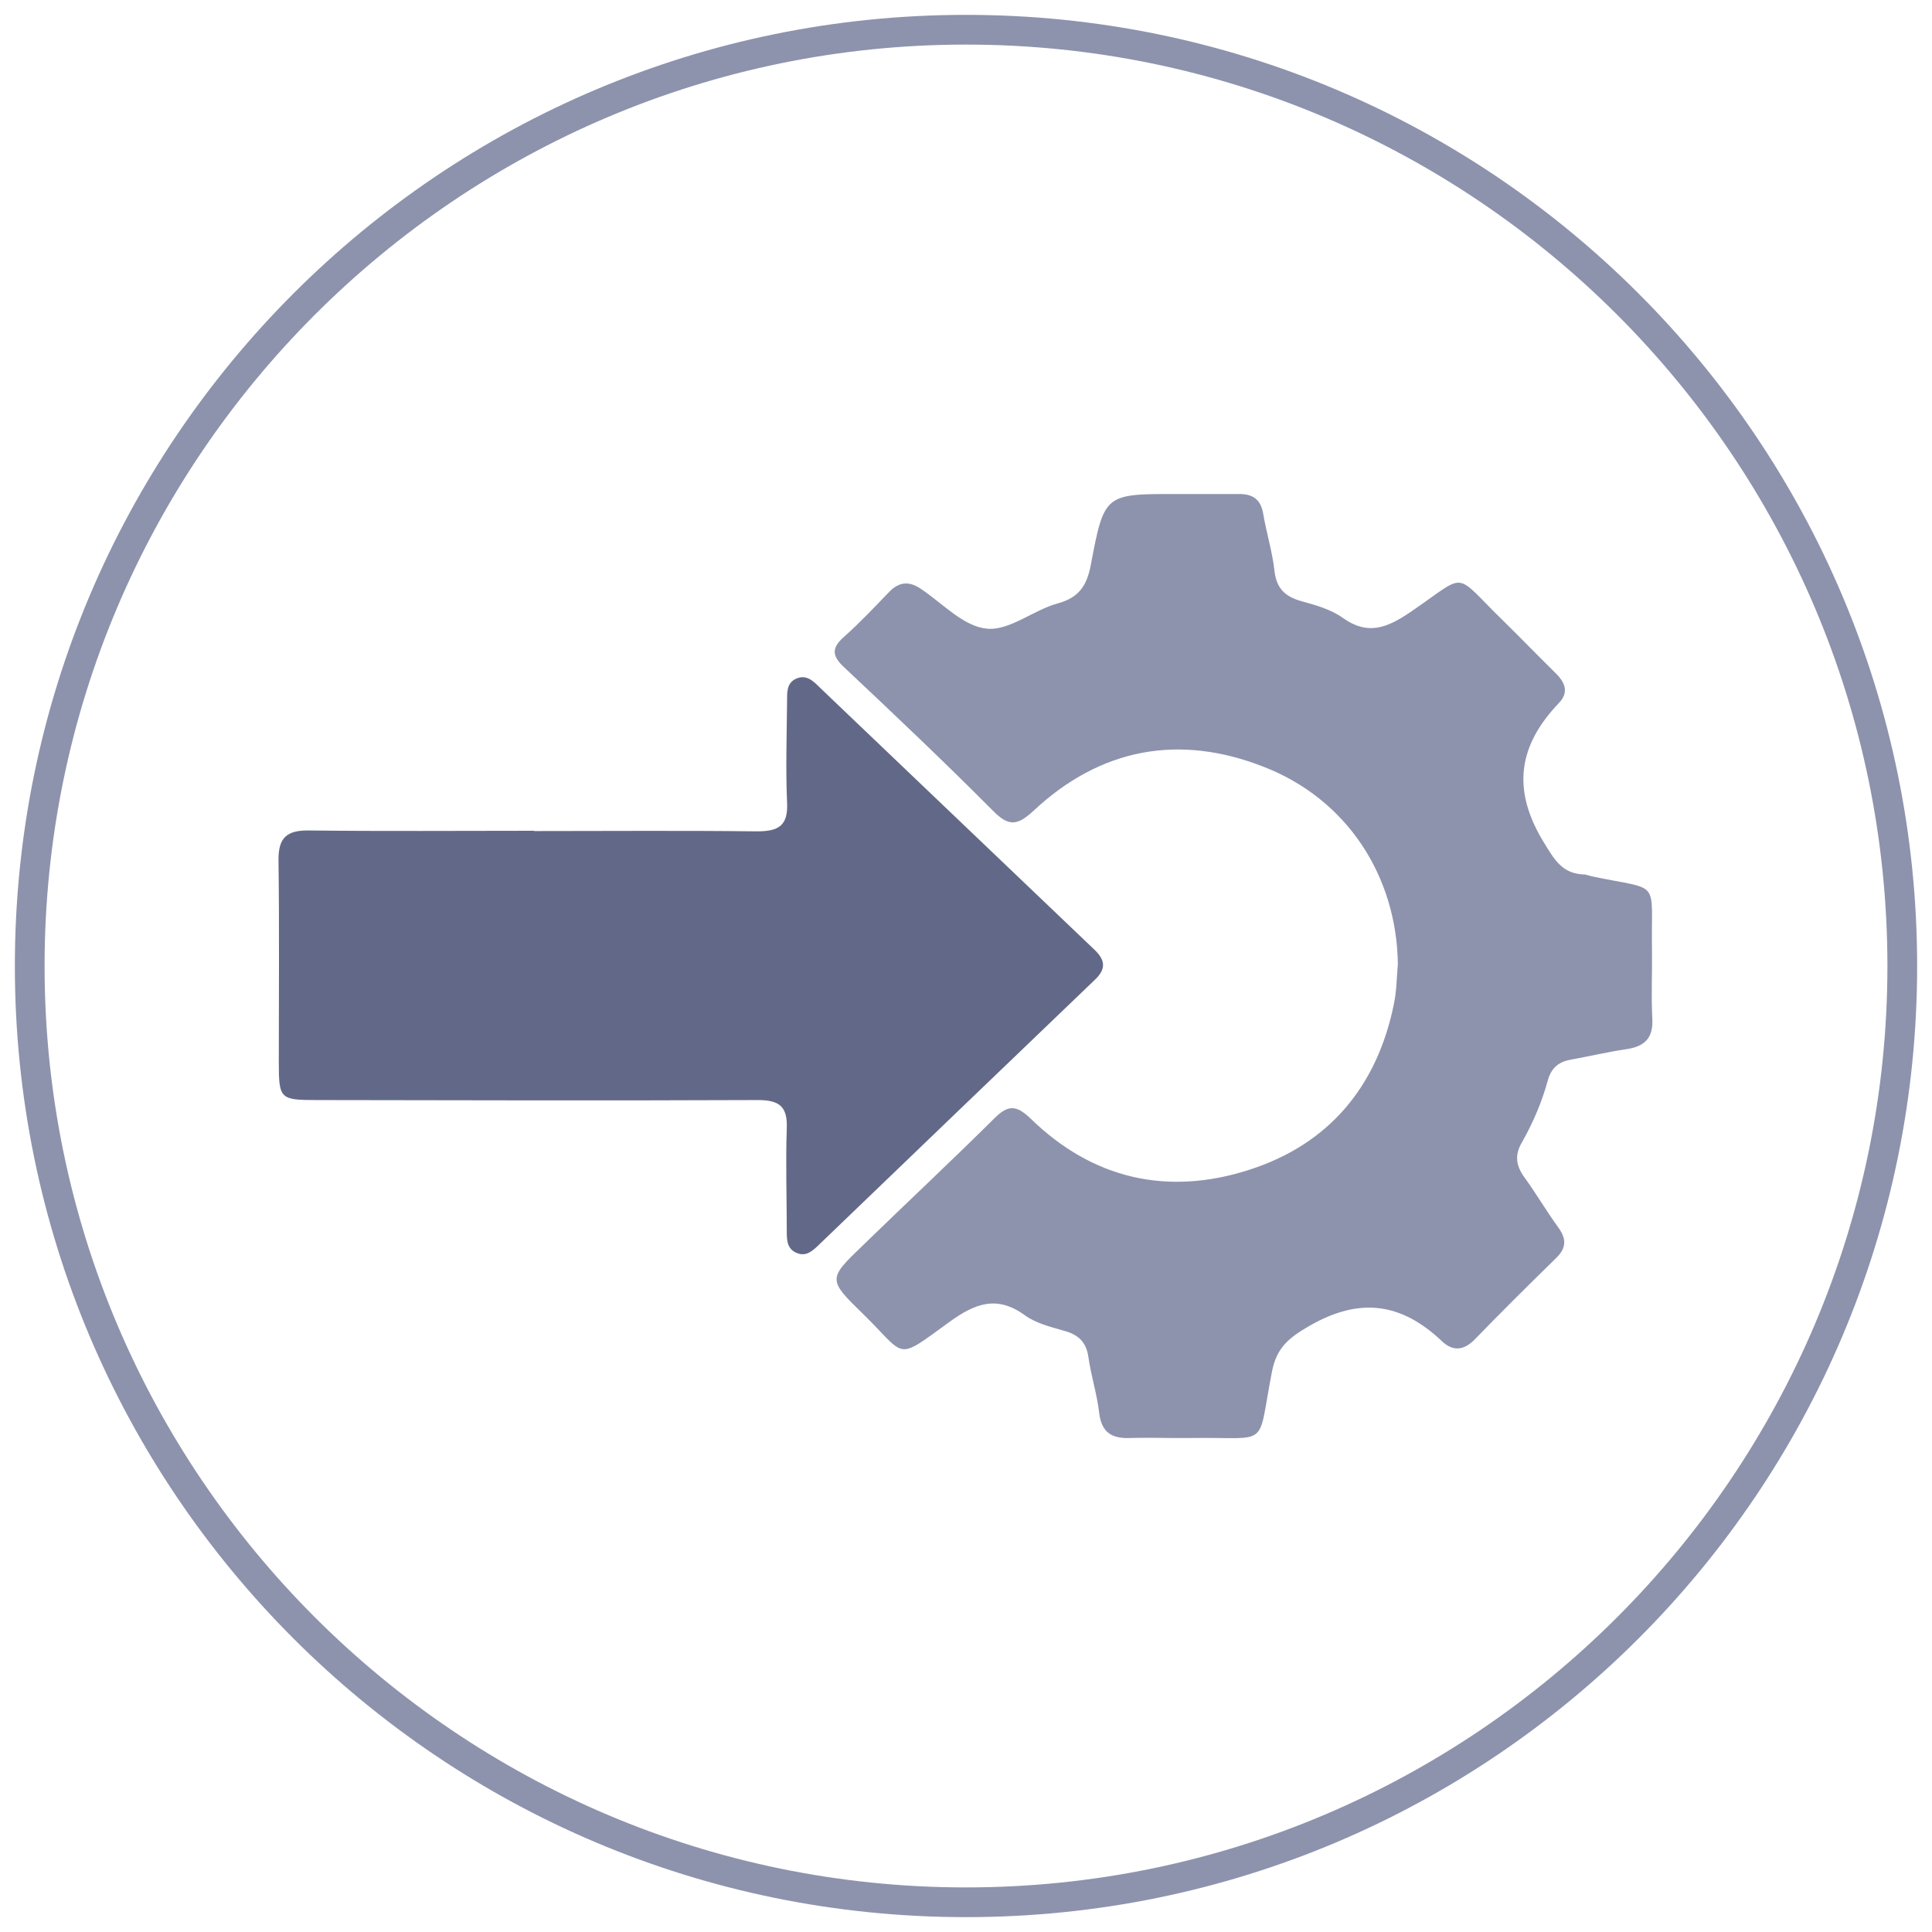 <?xml version="1.0" encoding="UTF-8"?>
<svg id="uuid-92569a30-47b7-4798-ba55-3c4be35945f1" data-name="Layer 1" xmlns="http://www.w3.org/2000/svg" viewBox="0 0 65 65">
  <defs>
    <style>
      .uuid-d24cdefd-737c-4600-92b0-f6058865cebb {
        fill: #8d93ad;
      }

      .uuid-d24cdefd-737c-4600-92b0-f6058865cebb, .uuid-3494a679-02c1-4265-bccb-b2df6928a282 {
        stroke-width: 0px;
      }

      .uuid-3494a679-02c1-4265-bccb-b2df6928a282 {
        fill: #626988;
      }
    </style>
  </defs>
  <path class="uuid-d24cdefd-737c-4600-92b0-f6058865cebb" d="m32.5,1.5c17.09,0,31,13.91,31,31s-13.91,31-31,31S1.5,49.59,1.5,32.5,15.41,1.5,32.5,1.5m0-1C14.83.5.5,14.83.5,32.5s14.33,32,32,32,32-14.33,32-32S50.17.5,32.5.5h0Z"/>
  <g>
    <path class="uuid-d24cdefd-737c-4600-92b0-f6058865cebb" d="m47.03,32.44c-.04-2.97-1.71-5.55-4.51-6.64-2.85-1.12-5.49-.63-7.74,1.47-.55.51-.84.55-1.38,0-1.63-1.64-3.31-3.23-5-4.82-.4-.37-.44-.64-.01-1.02.53-.47,1.02-.99,1.51-1.5.35-.37.7-.39,1.11-.1.72.49,1.42,1.25,2.19,1.32.76.08,1.57-.63,2.39-.85.73-.2.98-.62,1.11-1.3.45-2.38.47-2.38,2.86-2.38.71,0,1.42,0,2.13,0,.47,0,.73.19.81.67.11.65.31,1.28.38,1.93.07.59.37.86.92,1.01.48.13.99.28,1.38.56.84.6,1.49.33,2.26-.19,1.99-1.35,1.4-1.4,3.15.3.58.57,1.15,1.16,1.73,1.73.33.32.48.65.13,1.02-1.38,1.44-1.59,2.93-.51,4.69.36.59.62,1.05,1.34,1.08.1,0,.2.05.31.07,2.33.49,1.95.04,1.99,2.48.01.76-.03,1.53.01,2.29.04.67-.26.95-.88,1.04-.62.09-1.24.24-1.86.35-.4.07-.65.27-.77.68-.2.74-.5,1.44-.88,2.11-.25.43-.19.78.08,1.16.4.55.75,1.15,1.15,1.7.28.39.27.69-.08,1.03-.92.9-1.84,1.81-2.73,2.73-.37.38-.74.41-1.1.07-1.37-1.3-2.77-1.5-4.47-.52-.71.41-1.11.75-1.26,1.56-.51,2.61-.02,2.17-2.69,2.21-.68.01-1.37-.02-2.05,0-.63.03-.99-.17-1.07-.85-.07-.62-.27-1.23-.36-1.86-.07-.52-.34-.77-.83-.9-.45-.13-.94-.25-1.31-.52-.94-.68-1.67-.4-2.53.22-1.86,1.35-1.43,1.18-2.91-.26-1.19-1.16-1.19-1.18-.01-2.31,1.47-1.43,2.97-2.83,4.43-4.28.46-.46.74-.44,1.21.01,2.09,2.04,4.61,2.61,7.35,1.73,2.69-.86,4.32-2.81,4.88-5.6.09-.43.09-.89.13-1.33Z"/>
    <path class="uuid-3494a679-02c1-4265-bccb-b2df6928a282" d="m17.98,27.96c2.5,0,4.99-.02,7.49.01.74,0,1.05-.2,1.01-.98-.05-1.13-.01-2.26,0-3.39,0-.29-.02-.61.29-.76.36-.17.6.08.82.3,3.08,2.94,6.16,5.88,9.24,8.82.35.34.39.63.02.99-3.11,2.98-6.22,5.97-9.33,8.96-.19.18-.4.37-.7.25-.34-.13-.35-.43-.35-.73,0-1.16-.04-2.31,0-3.47.03-.74-.26-.95-.97-.95-4.94.02-9.88.01-14.83,0-1.25,0-1.29-.03-1.29-1.28,0-2.26.02-4.52-.01-6.78-.01-.76.27-1.02,1.02-1.01,2.52.03,5.05.01,7.57.01Z"/>
  </g>
</svg>